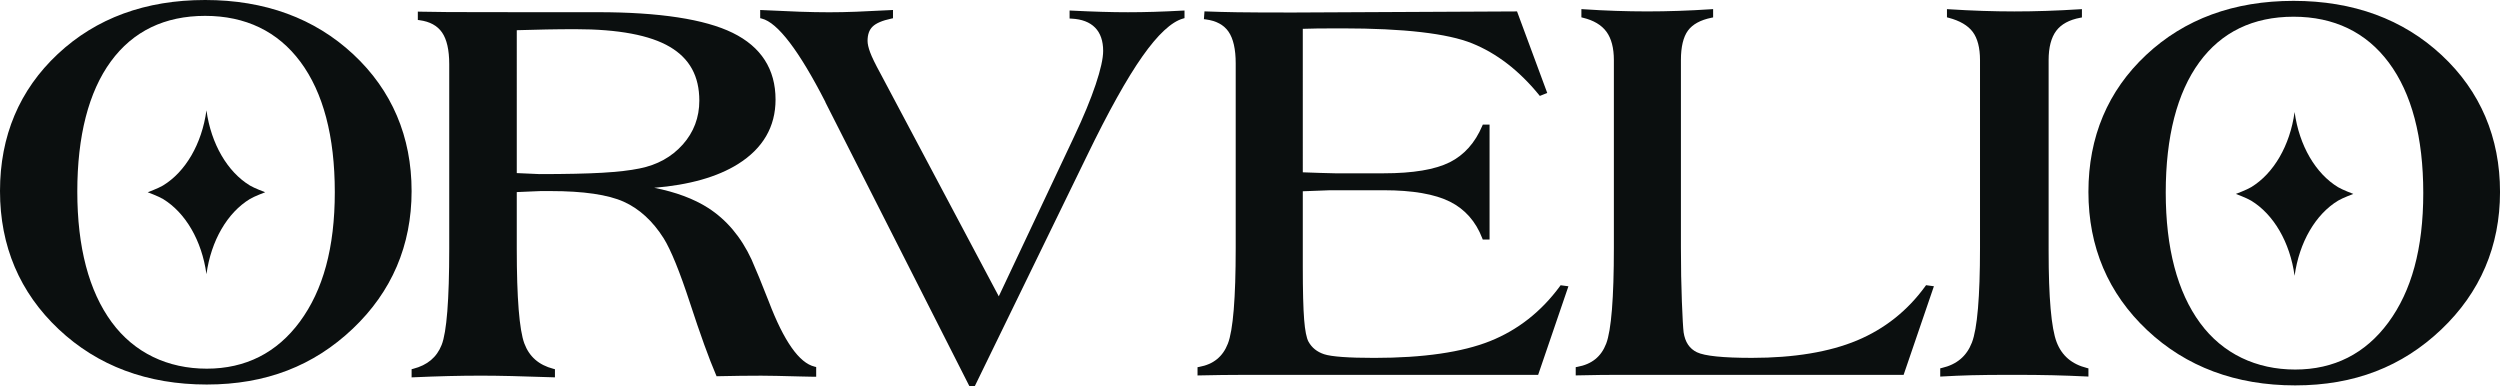<svg viewBox="0 0 1184.65 183" xmlns="http://www.w3.org/2000/svg" data-sanitized-data-name="Layer 2" data-name="Layer 2" id="Layer_2">
  <defs>
    <style>
      .cls-1 {
        fill: #0b0f0f;
      }
    </style>
  </defs>
  <g data-sanitized-data-name="Full Lettering" data-name="Full Lettering" id="Full_Lettering">
    <g>
      <path d="m385.97,173.72c-7.23-1.71-14.5-12.03-21.62-30.69-3.32-8.51-6.09-15.26-8.23-20.07-4.93-10.64-11.88-18.88-20.63-24.47-6.73-4.29-15.27-7.48-25.49-9.5,16.58-1.35,29.92-5.12,39.72-11.26,11.8-7.39,17.78-17.66,17.78-30.54,0-14.37-6.83-25.01-20.31-31.62-13.25-6.49-34.76-9.79-63.93-9.79h-34.37c-18.1,0-30.31-.02-36.29-.06-5.96-.04-10.53-.11-13.58-.19l-1.03-.03v3.96l.87.12c4.81.64,8.38,2.59,10.6,5.8,2.27,3.28,3.41,8.33,3.41,15.02v87.48c0,24.21-1.21,39.54-3.59,45.55-2.33,5.9-6.75,9.6-13.49,11.33l-.75.19v3.88l1.04-.05c5.7-.25,11.23-.45,16.46-.58,5.2-.13,10.35-.19,15.3-.19,4.11,0,9.04.06,14.66.19,5.66.13,12.19.32,19.42.58l1.04.04v-3.86l-.75-.2c-6.91-1.81-11.41-5.74-13.75-12.01-2.38-6.4-3.59-21.49-3.59-44.86v-26.87c2.12-.08,4.37-.17,6.74-.29,2.71-.13,4.25-.19,4.57-.19h4.75c15.52,0,27.16,1.7,34.61,5.04,7.39,3.32,13.76,9.15,18.93,17.32,3.45,5.55,7.64,15.85,12.47,30.63,4.86,14.88,9.01,26.37,12.35,34.14l.27.62.68-.02c3.76-.09,7.33-.15,10.7-.19,3.37-.04,6.64-.06,9.8-.06,3.41,0,9.78.13,18.95.38,2.63.09,4.67.13,6.06.13h1v-4.61l-.77-.18Zm-62.42-105.25c-5.21,5.88-12.11,9.7-20.49,11.36-4.47.93-10.39,1.61-17.62,2.03-7.26.42-17.28.64-29.76.64-.11,0-.76-.02-4.25-.19h0c-2.26-.11-4.45-.21-6.55-.29V14.31c5.01-.16,9.72-.27,14.03-.35,4.57-.09,9.23-.13,13.83-.13,20.24,0,35.29,2.82,44.7,8.39,9.38,5.54,13.94,13.88,13.94,25.5,0,7.92-2.63,14.9-7.83,20.76Z" class="cls-1"></path>
      <path d="m560.23,5.03c-4.61.26-9.11.45-13.38.58-4.28.13-8.44.19-12.35.19s-7.87-.06-12.28-.19c-4.4-.13-9.22-.32-14.34-.58l-1.05-.05v3.8l.95.05c4.85.24,8.6,1.67,11.14,4.26,2.53,2.57,3.82,6.29,3.82,11.04,0,3.55-1.19,8.9-3.54,15.91-2.37,7.07-5.81,15.38-10.22,24.71l-35.7,75.67-56.02-105.48c-2.45-4.47-4.11-7.88-4.94-10.13-.81-2.19-1.22-4.01-1.22-5.42,0-3,.78-5.22,2.39-6.79,1.65-1.61,4.63-2.88,8.87-3.78l.79-.17v-3.92l-1.05.06c-6.37.34-11.86.6-16.34.77-4.47.17-8.79.26-12.85.26-4.32,0-9.01-.09-13.95-.26-4.94-.17-10.89-.43-17.69-.77l-1.05-.05v3.88l.76.19c7.52,1.88,17.66,15.18,30.15,39.55v.13l68.24,134.54h2.52l53.12-109.08c10.11-20.89,18.97-36.79,26.34-47.25,7.27-10.32,13.73-16.34,19.21-17.89l.73-.21v-3.61l-1.06.06Z" class="cls-1"></path>
      <path d="m739.54,135.14l-.35.48c-8.83,12.02-19.96,20.77-33.11,26.02-13.2,5.27-31.65,7.95-54.85,7.95-12.32,0-20.32-.59-23.8-1.74-3.38-1.13-5.79-3.07-7.39-5.94-.95-1.75-1.65-5.26-2.06-10.44-.42-5.29-.64-13.7-.64-25v-35.84c2.53-.08,5.16-.18,7.89-.29,3.06-.13,4.73-.19,4.96-.19h25.52c13.63,0,24.18,1.82,31.36,5.41,7.09,3.55,12.24,9.36,15.29,17.29l.25.64h3.23v-54.46h-3.2l-.26.61c-3.39,8.03-8.59,13.84-15.43,17.26-6.92,3.46-17.43,5.22-31.23,5.22h-23.09c-1.03,0-3.5-.06-7.34-.19-3.32-.11-5.97-.2-7.95-.28V13.66c2.18-.07,4.41-.12,6.65-.16,2.62-.04,5.96-.06,9.92-.06h2.05c29.23,0,49.97,2.39,61.64,7.11,11.63,4.7,22.26,12.89,31.6,24.33l.46.57,3.51-1.4-14.31-38.64-106.26.52c-12.1,0-20.99-.04-26.41-.13-5.45-.09-10.32-.21-14.47-.38l-.97-.04-.27,3.7.94.12c4.9.64,8.51,2.59,10.72,5.8,2.27,3.28,3.41,8.33,3.41,15.02v87.48c0,23.79-1.25,39.05-3.72,45.36-2.41,6.17-6.84,9.76-13.55,10.99l-.82.15v3.91l1.02-.02c3.76-.09,7.28-.15,10.57-.19,3.29-.04,6.34-.06,9.16-.06h140.65l14.35-41.98-3.72-.5Z" class="cls-1"></path>
      <path d="m912.68,135.14l-.35.48c-8.4,11.6-19.29,20.24-32.35,25.7-13.11,5.48-29.88,8.26-49.83,8.26-13.63,0-22.4-.89-26.05-2.66-3.52-1.7-5.59-4.79-6.3-9.42-.25-2.02-.53-6.93-.83-14.6-.3-7.71-.45-16.26-.45-25.42V28.47c0-6.25,1.12-10.95,3.33-13.97,2.19-2.98,5.93-5.03,11.13-6.09l.8-.16v-3.94l-1.07.07c-5.09.34-10.24.6-15.29.77-5.07.17-10.08.26-14.91.26s-9.84-.09-14.91-.26c-5.06-.17-10.16-.43-15.17-.77l-1.07-.07v3.91l.76.19c5.04,1.22,8.78,3.44,11.1,6.61,2.34,3.19,3.53,7.71,3.53,13.45v89.01c0,23.79-1.23,39.06-3.65,45.37-2.37,6.16-6.82,9.75-13.61,10.98l-.82.15v3.91l1.02-.02c3.76-.09,7.26-.15,10.51-.19,3.24-.04,6.23-.06,8.97-.06h134.88l14.35-41.98-3.72-.5Z" class="cls-1"></path>
      <path d="m988.86,174.36c-7.17-1.81-11.85-5.83-14.32-12.28-2.51-6.57-3.78-21.05-3.78-43.06V28.47c0-5.99,1.21-10.65,3.58-13.83,2.36-3.16,6.19-5.25,11.38-6.22l.82-.15v-3.95l-1.06.07c-5.35.34-10.67.6-15.81.77-5.15.17-10.25.26-15.17.26s-9.99-.09-15.1-.26c-5.1-.17-10.4-.43-15.75-.77l-1.06-.07v3.89l.75.2c5.31,1.39,9.16,3.64,11.45,6.69,2.29,3.06,3.46,7.56,3.46,13.38v89.01c0,23.19-1.29,38.28-3.84,44.85-2.5,6.44-7.16,10.38-14.24,12.02l-.77.18v3.91l1.06-.06c4.33-.25,8.94-.45,13.69-.58,4.73-.13,11.24-.19,19.34-.19,7.51,0,13.97.06,19.21.19,5.27.13,10.61.32,15.88.58l1.05.05v-3.88l-.75-.19Z" class="cls-1"></path>
      <g>
        <path d="m167.4,25.73C149.08,8.66,125.46,0,97.2,0S45.53,8.61,27.38,25.6C9.21,42.61,0,64.45,0,90.53s9.36,48.11,27.83,65.5c18.45,17.37,42.05,26.18,70.14,26.18s50.69-8.9,69.18-26.44c18.51-17.56,27.89-39.51,27.89-65.24s-9.3-47.71-27.64-64.8Zm-25.28,126.67c-10.91,14.79-25.76,22.3-44.15,22.3s-34.31-7.42-45.05-22.04c-10.81-14.72-16.29-35.54-16.29-61.87s5.35-47.26,15.9-61.68c10.48-14.33,25.51-21.59,44.66-21.59s34.44,7.33,45.18,21.79c10.81,14.55,16.28,35.32,16.28,61.74s-5.57,46.47-16.54,61.36Z" class="cls-1"></path>
        <path d="m118.43,87.91c-10.64-6.46-18.41-19.68-20.6-35.62-2.19,15.94-9.95,29.16-20.6,35.62-2.07,1.26-7.23,3.19-7.23,3.19,0,0,5.16,1.93,7.23,3.19,10.64,6.46,18.41,19.68,20.6,35.62,2.19-15.94,9.95-29.16,20.6-35.62,2.07-1.26,7.23-3.19,7.23-3.19,0,0-5.16-1.93-7.23-3.19Z" class="cls-1"></path>
      </g>
      <g>
        <path d="m1157.02,26.14c-18.32-17.07-41.94-25.73-70.2-25.73s-51.67,8.61-69.82,25.6c-18.17,17-27.38,38.85-27.38,64.93s9.36,48.11,27.83,65.5c18.45,17.37,42.04,26.18,70.14,26.18s50.69-8.9,69.18-26.44c18.5-17.56,27.89-39.51,27.89-65.24s-9.3-47.71-27.64-64.8Zm-114.86,3.37c10.48-14.33,25.51-21.59,44.66-21.59s34.44,7.33,45.18,21.79c10.81,14.55,16.29,35.32,16.29,61.74s-5.57,46.47-16.54,61.36c-10.91,14.79-25.76,22.3-44.15,22.3s-34.31-7.42-45.05-22.04c-10.81-14.72-16.29-35.53-16.29-61.87s5.35-47.26,15.9-61.68Z" class="cls-1"></path>
        <path d="m1107.92,88.7c-10.64-6.46-18.41-19.68-20.6-35.62-2.19,15.94-9.95,29.16-20.6,35.62-2.07,1.26-7.23,3.19-7.23,3.19,0,0,5.16,1.93,7.23,3.19,10.64,6.46,18.41,19.68,20.6,35.62,2.19-15.94,9.95-29.16,20.6-35.62,2.07-1.26,7.23-3.19,7.23-3.19,0,0-5.16-1.93-7.23-3.19Z" class="cls-1"></path>
      </g>
    </g>
  </g>
</svg>